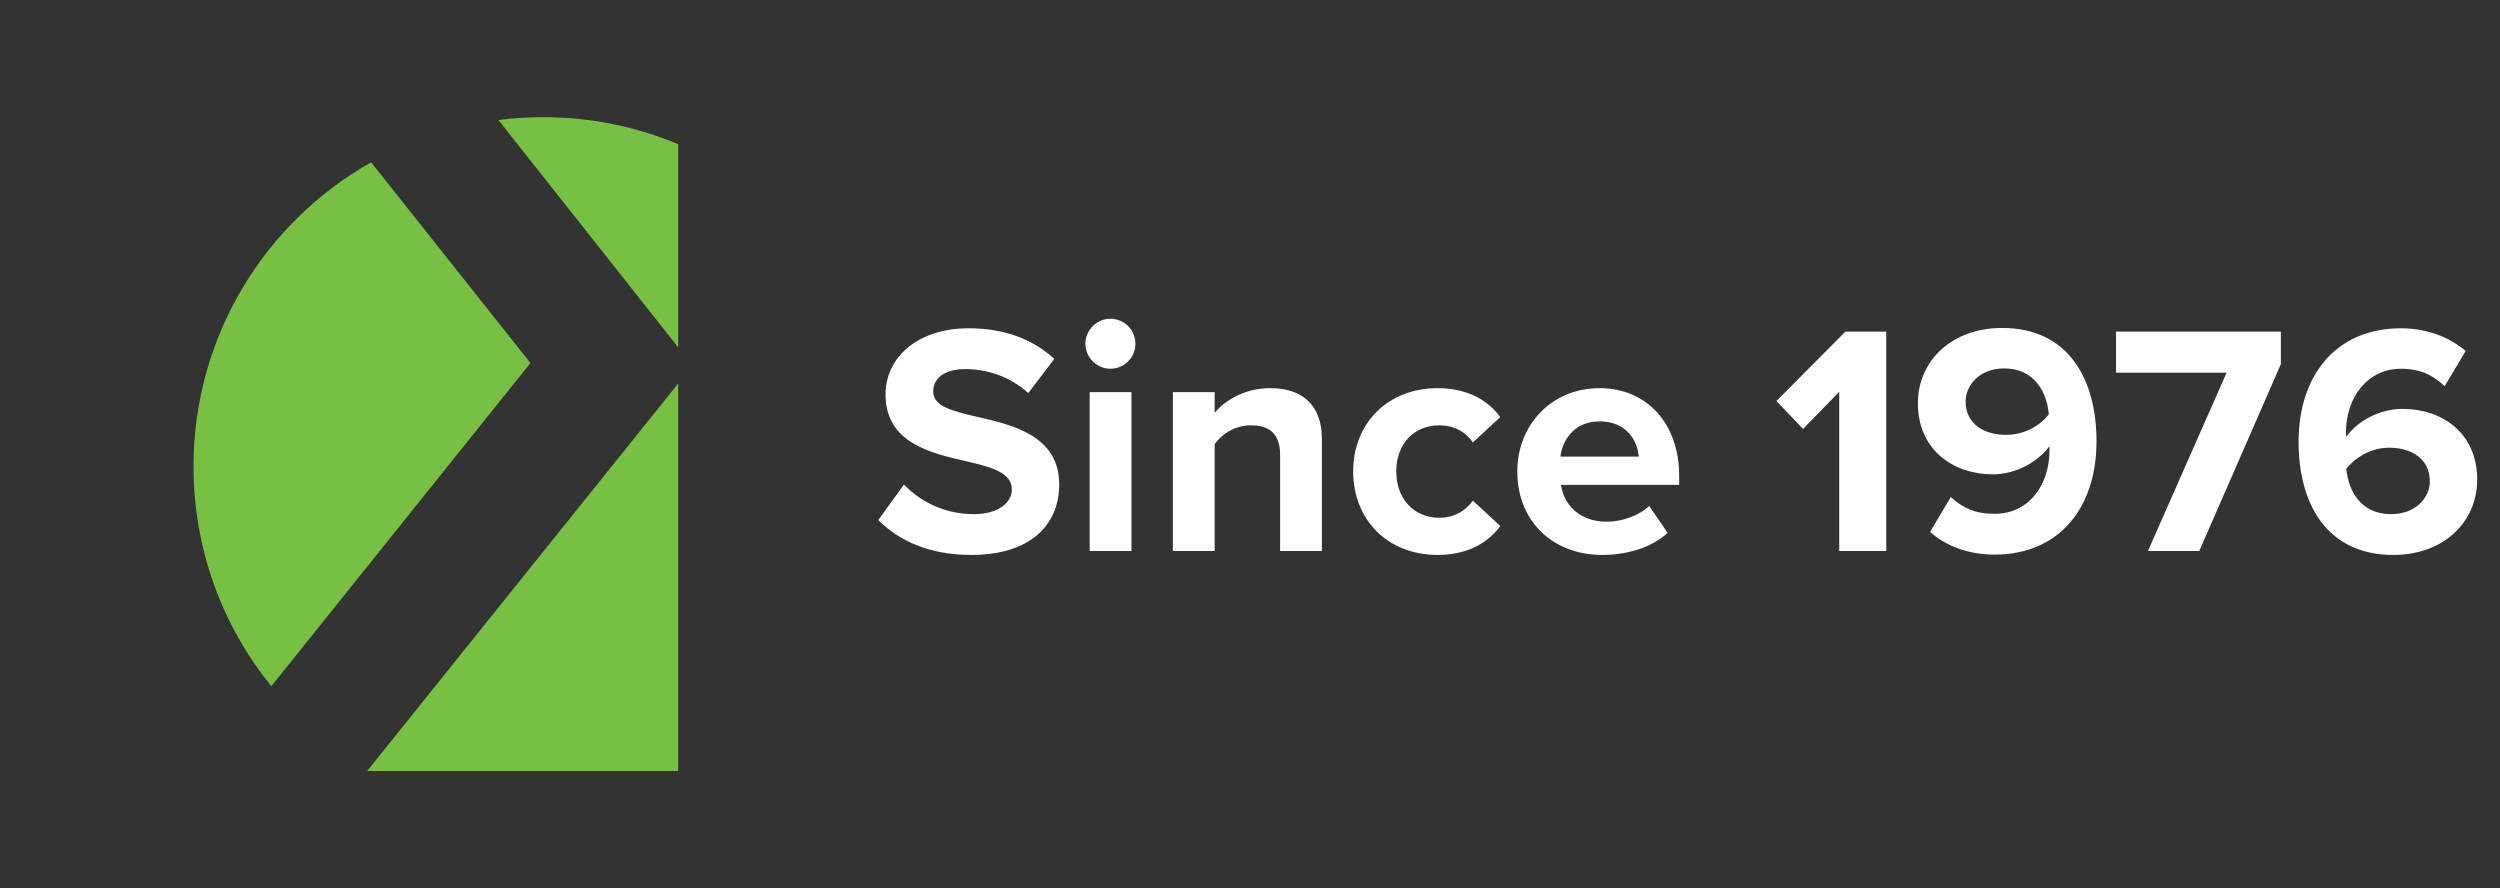 <?xml version="1.0" encoding="UTF-8"?>
<svg xmlns="http://www.w3.org/2000/svg" width="152" height="54" viewBox="0 0 152 54" fill="none">
  <rect x="0" y="0" width="152" height="54" fill="#333333" stroke="none"/>
  <path d="M53.4 31.62L54.96 29.46C55.9 30.44 57.36 31.26 59.2 31.26C60.76 31.26 61.52 30.52 61.52 29.76C61.52 28.76 60.36 28.42 58.82 28.06C56.64 27.56 53.84 26.96 53.84 23.98C53.84 21.76 55.76 19.96 58.9 19.96C61.02 19.96 62.78 20.6 64.1 21.82L62.52 23.9C61.44 22.9 60 22.44 58.7 22.44C57.42 22.44 56.74 23 56.74 23.8C56.74 24.7 57.86 24.98 59.4 25.34C61.6 25.84 64.4 26.5 64.4 29.46C64.4 31.9 62.66 33.74 59.06 33.74C56.5 33.74 54.66 32.88 53.4 31.62ZM67.512 22.42C66.692 22.42 65.992 21.74 65.992 20.9C65.992 20.06 66.692 19.38 67.512 19.38C68.352 19.38 69.032 20.06 69.032 20.9C69.032 21.74 68.352 22.42 67.512 22.42ZM68.792 33.5H66.252V23.84H68.792V33.5ZM80.371 33.5H77.831V27.66C77.831 26.32 77.131 25.86 76.051 25.86C75.051 25.86 74.271 26.42 73.851 27V33.5H71.311V23.84H73.851V25.1C74.471 24.36 75.651 23.6 77.231 23.6C79.351 23.6 80.371 24.8 80.371 26.68V33.5ZM82.273 28.66C82.273 25.7 84.413 23.6 87.393 23.6C89.373 23.6 90.573 24.46 91.213 25.36L89.553 26.9C89.093 26.24 88.393 25.86 87.513 25.86C85.973 25.86 84.893 26.98 84.893 28.66C84.893 30.34 85.973 31.48 87.513 31.48C88.393 31.48 89.093 31.08 89.553 30.44L91.213 31.98C90.573 32.88 89.373 33.74 87.393 33.74C84.413 33.74 82.273 31.64 82.273 28.66ZM92.253 28.66C92.253 25.86 94.313 23.6 97.253 23.6C100.133 23.6 102.093 25.76 102.093 28.92V29.48H94.913C95.073 30.7 96.053 31.72 97.693 31.72C98.593 31.72 99.653 31.36 100.273 30.76L101.393 32.4C100.413 33.3 98.913 33.74 97.413 33.74C94.473 33.74 92.253 31.76 92.253 28.66ZM97.253 25.62C95.673 25.62 94.993 26.8 94.873 27.76H99.633C99.573 26.84 98.933 25.62 97.253 25.62ZM114.685 33.5H111.825V23.82L109.625 26.08L108.005 24.38L112.205 20.16H114.685V33.5ZM117.348 32.34L118.608 30.22C119.328 30.88 120.088 31.24 121.268 31.24C123.408 31.24 124.608 29.42 124.608 27.4V27.12C123.968 28.02 122.628 28.84 121.168 28.84C118.768 28.84 116.608 27.36 116.608 24.52C116.608 21.92 118.688 19.94 121.728 19.94C125.768 19.94 127.468 23.06 127.468 26.84C127.468 30.86 125.208 33.72 121.268 33.72C119.648 33.72 118.288 33.18 117.348 32.34ZM124.568 25.2C124.468 23.92 123.748 22.4 121.848 22.4C120.328 22.4 119.508 23.46 119.508 24.4C119.508 25.82 120.688 26.44 121.968 26.44C122.968 26.44 123.948 25.98 124.568 25.2ZM133.716 33.5H130.596L135.376 22.66H128.656V20.16H138.676V22.14L133.716 33.5ZM139.754 26.86C139.754 22.82 142.034 19.96 145.974 19.96C147.594 19.96 148.954 20.52 149.914 21.34L148.634 23.48C147.914 22.8 147.154 22.42 145.974 22.42C143.954 22.42 142.634 24.16 142.634 26.28C142.634 26.38 142.634 26.48 142.654 26.56C143.274 25.66 144.614 24.86 146.074 24.86C148.474 24.86 150.614 26.32 150.614 29.16C150.614 31.76 148.554 33.74 145.514 33.74C141.454 33.74 139.754 30.62 139.754 26.86ZM147.734 29.28C147.734 27.84 146.554 27.22 145.254 27.22C144.254 27.22 143.294 27.72 142.654 28.5C142.774 29.78 143.494 31.26 145.374 31.26C146.914 31.26 147.734 30.22 147.734 29.28Z" fill="white"></path>
  <path d="M41.234 23.316L22.326 46.875H41.234V23.316Z" fill="#78C043"></path>
  <path d="M41.234 8.768C38.703 7.708 35.934 7.125 33.019 7.125C32.092 7.125 31.191 7.178 30.303 7.297L41.234 21.117V8.768Z" fill="#78C043"></path>
  <path d="M22.565 9.868C16.112 13.511 11.766 20.441 11.766 28.365C11.766 33.426 13.541 38.077 16.496 41.721L32.251 22.071L22.565 9.868Z" fill="#78C043"></path>
</svg>
